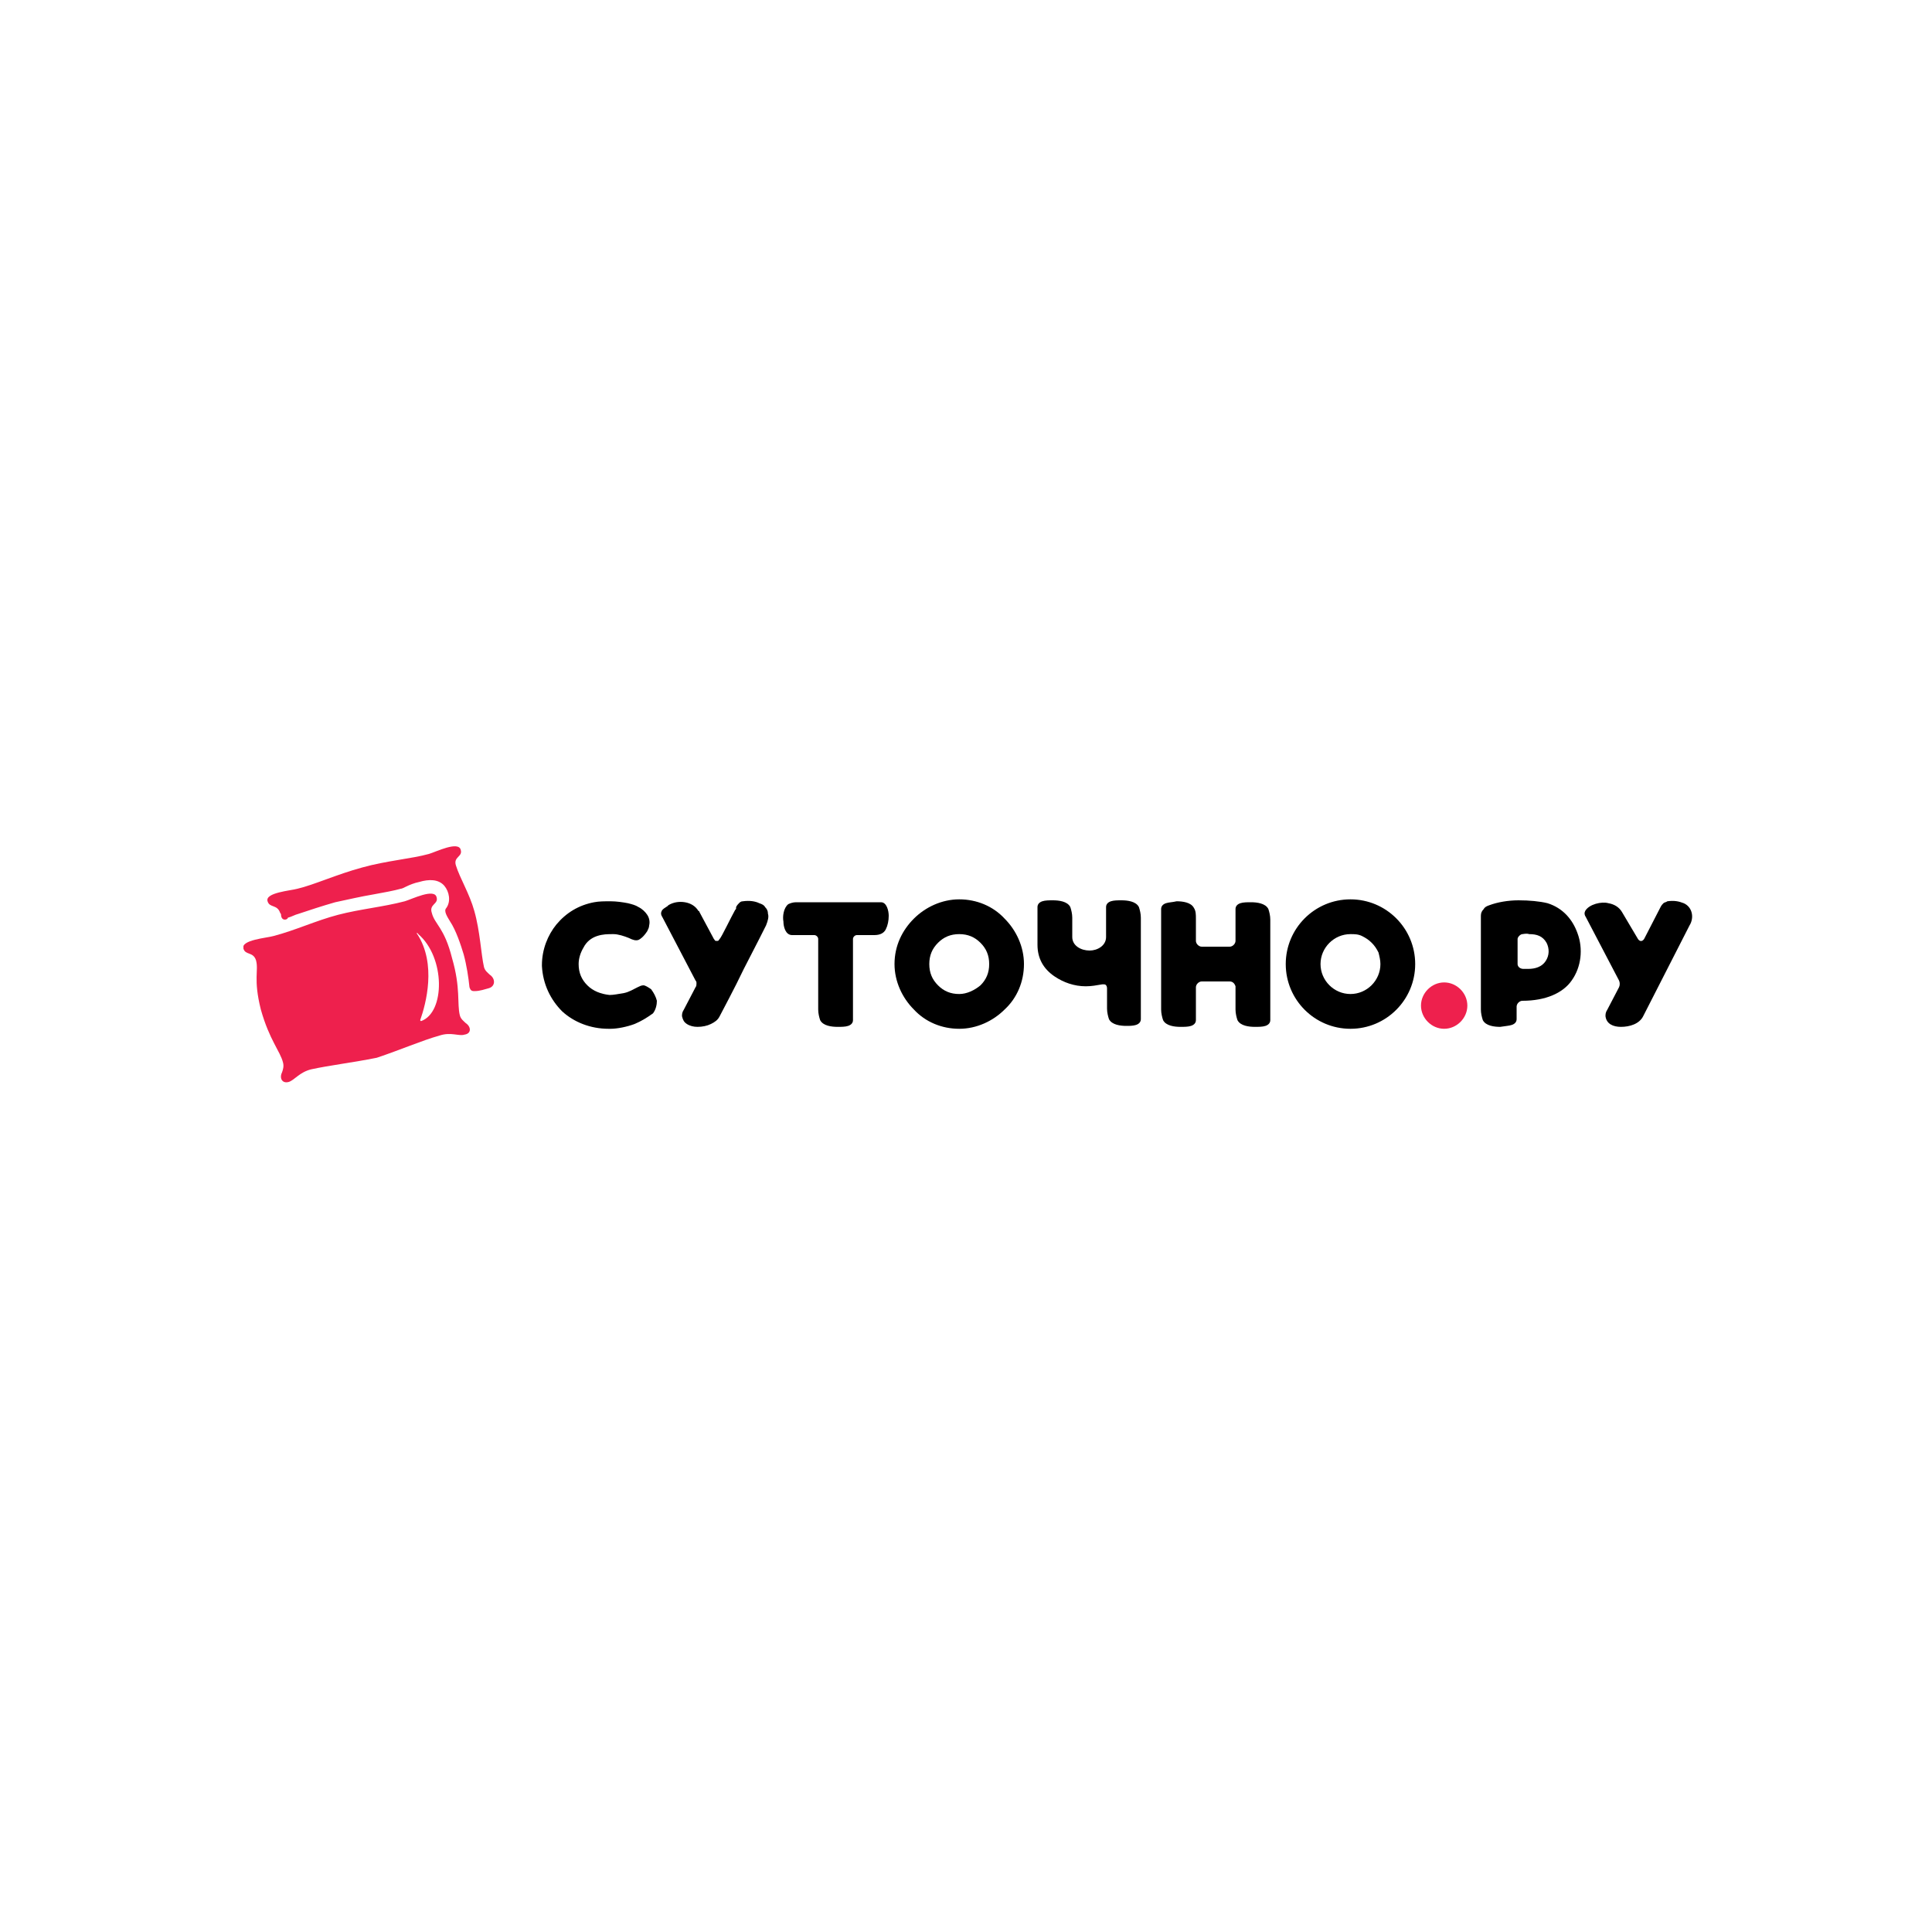 <?xml version="1.0" encoding="utf-8"?>
<!-- Generator: Adobe Illustrator 24.0.2, SVG Export Plug-In . SVG Version: 6.00 Build 0)  -->
<svg version="1.1" id="Слой_1" xmlns="http://www.w3.org/2000/svg" xmlns:xlink="http://www.w3.org/1999/xlink" x="0px" y="0px"
	 viewBox="0 0 200 200" style="enable-background:new 0 0 200 200;" xml:space="preserve">
<style type="text/css">
	.st0{clip-path:url(#SVGID_1_);}
	.st1{fill-rule:evenodd;clip-rule:evenodd;fill:#EE204D;}
	.st2{fill:#EE204D;}
	.st3{fill-rule:evenodd;clip-rule:evenodd;}
</style>
<g>
	<defs>
		<rect id="SVGID_3_" x="25.2" y="87.6" width="150" height="24.6"/>
	</defs>
	<clipPath id="SVGID_1_">
		<use xlink:href="#SVGID_3_"  style="overflow:visible;"/>
	</clipPath>
	<g class="st0">
		<path class="st1" d="M29.1,94.8c0-0.1,0-0.2-0.1-0.3c-0.3-0.9-1.1-0.5-1.3-1.2c-0.3-0.9,2.4-1.1,3.1-1.3c1.7-0.4,4.1-1.5,6.7-2.2
			c2.5-0.7,5.1-0.9,6.9-1.4c0.7-0.2,3.1-1.4,3.3-0.4c0.2,0.7-0.8,0.7-0.5,1.6c0.4,1.3,1.4,2.9,1.9,4.7c0.6,2.1,0.7,4.5,1,5.8
			c0.1,0.4,0.4,0.6,0.6,0.8c0.6,0.4,0.6,1.2-0.1,1.4c-0.4,0.1-0.9,0.3-1.5,0.3c-0.3,0-0.4-0.1-0.5-0.4c-0.1-1-0.3-2.3-0.6-3.4
			c-0.3-1-0.8-2.5-1.4-3.4c-0.3-0.5-0.7-1.1-0.4-1.4c0.5-0.7,0.3-1.7-0.2-2.3c-0.6-0.7-1.6-0.7-2.6-0.4c-0.5,0.1-1,0.3-1.4,0.5
			c-0.2,0.1-0.4,0.2-0.5,0.2c-0.7,0.2-1.8,0.4-2.9,0.6c-1.2,0.2-2.5,0.5-3.9,0.8l0,0c-1.4,0.4-2.6,0.8-3.8,1.2
			c-0.4,0.1-0.7,0.3-1.1,0.4C29.8,95.2,29.2,95.4,29.1,94.8 M39,109.5c-2.5,0.5-5,0.8-6.8,1.2c-1.2,0.3-1.7,1.1-2.3,1.3
			c-0.7,0.2-1-0.4-0.7-1c0.1-0.3,0.2-0.6,0.1-1c-0.3-1.2-1.4-2.3-2.3-5.5c-0.8-3.2-0.2-4-0.5-5.1c-0.3-0.9-1.1-0.5-1.3-1.2
			c-0.3-0.9,2.4-1.1,3.1-1.3c2.3-0.6,4.4-1.6,6.7-2.2c2.3-0.6,4.6-0.8,6.9-1.4c0.7-0.2,3.1-1.4,3.3-0.4c0.2,0.7-0.8,0.7-0.5,1.6
			c0.3,1.2,1.3,1.5,2.1,4.7c0.9,3.1,0.5,4.7,0.8,5.9c0.1,0.4,0.4,0.6,0.6,0.8c0.6,0.4,0.6,1.1-0.1,1.2c-0.6,0.2-1.4-0.3-2.6,0.1
			C43.7,107.7,41.4,108.7,39,109.5 M43.2,96.7c2,3.1,0.9,7.2,0.3,8.9c0,0,0,0.1,0.1,0.1c2.5-0.9,2.5-6.6-0.3-9
			C43.3,96.6,43,96.5,43.2,96.7z"/>
		<path class="st2" d="M151.9,104.1c0-1.3-1.1-2.4-2.4-2.4c-1.3,0-2.4,1.1-2.4,2.4c0,1.3,1.1,2.4,2.4,2.4S151.9,105.4,151.9,104.1z"
			/>
		<path class="st3" d="M133.1,99.8c0-3.7,3-6.7,6.7-6.7c3.7,0,6.7,3,6.7,6.7c0,3.7-3,6.7-6.7,6.7
			C136.1,106.5,133.1,103.5,133.1,99.8z M139.8,102.9c1.7,0,3.1-1.4,3.1-3.1c0-0.4-0.1-0.8-0.2-1.2c-0.2-0.4-0.4-0.7-0.7-1
			c-0.3-0.3-0.6-0.5-1-0.7c-0.4-0.2-0.8-0.2-1.2-0.2c-1.7,0-3.1,1.4-3.1,3.1C136.7,101.5,138.1,102.9,139.8,102.9z M156.5,106.1
			c0.3-0.1,0.5-0.3,0.5-0.6l0-1.3c0-0.3,0.3-0.6,0.6-0.6c2.4,0,4.2-0.8,5.1-2.1c1-1.4,1.2-3.3,0.6-4.9c-0.5-1.4-1.5-2.6-3.1-3.1
			c-0.8-0.2-1.9-0.3-3-0.3c-1.1,0-2.2,0.2-3,0.5c-0.3,0.1-0.5,0.2-0.6,0.4c-0.2,0.2-0.3,0.4-0.3,0.7l0,1c0,2.9,0,5.8,0,8.7
			c0,0.4,0.1,0.8,0.2,1.1c0.3,0.6,1.2,0.7,1.8,0.7C155.9,106.2,156.2,106.2,156.5,106.1z M157.7,100.3c-0.3,0-0.6-0.2-0.6-0.5v-2.6
			c0-0.2,0.3-0.5,0.5-0.5c0.1,0,0.4-0.1,0.7,0c0.8,0,1.4,0.2,1.8,0.9c0.3,0.6,0.3,1.3-0.1,1.9c-0.4,0.6-1.1,0.8-1.8,0.8
			C158.1,100.3,157.9,100.3,157.7,100.3z"/>
		<path d="M84.3,96.8c0.2,0,0.4,0.2,0.4,0.4c0,2.4,0,7.3,0,7.3c0,0.4,0.1,0.8,0.2,1.1c0.3,0.6,1.2,0.7,1.8,0.7c0.4,0,0.8,0,1.1-0.1
			c0.3-0.1,0.5-0.3,0.5-0.6l0-8.4c0-0.2,0.2-0.4,0.4-0.4h1.8c0.6,0,1-0.2,1.2-0.6c0.2-0.4,0.3-0.9,0.3-1.4c0-0.5-0.2-1.4-0.8-1.4
			h-8.8c-0.3,0-0.6,0.1-0.8,0.2c-0.5,0.4-0.6,1.3-0.5,1.8c0,0.5,0.2,1.4,0.9,1.4H84.3z M117.6,106.1c0.3-0.1,0.5-0.3,0.5-0.6v-2.9
			c0-2.5,0-5,0-7.6c0-0.4-0.1-0.8-0.2-1.1c-0.3-0.6-1.2-0.7-1.8-0.7c-0.4,0-0.8,0-1.1,0.1c-0.3,0.1-0.5,0.3-0.5,0.6c0,1,0,2.1,0,3.1
			c0,0.9-0.9,1.4-1.7,1.4c-0.9,0-1.8-0.5-1.8-1.4c0-0.3,0-0.6,0-0.8c0-0.4,0-0.8,0-1.2c0-0.4-0.1-0.8-0.2-1.1
			c-0.3-0.6-1.2-0.7-1.8-0.7c-0.4,0-0.8,0-1.1,0.1c-0.3,0.1-0.5,0.3-0.5,0.6c0,1.3,0,2.6,0,3.9c0,1.4,0.6,2.5,1.8,3.3
			c0.9,0.6,2,1,3.2,1c0.6,0,1.1-0.1,1.7-0.2c0.1,0,0.2,0,0.2,0c0.2,0,0.3,0.2,0.3,0.4c0,0.7,0,1.4,0,2.1c0,0.4,0.1,0.8,0.2,1.1
			c0.3,0.6,1.2,0.7,1.8,0.7C116.9,106.2,117.3,106.2,117.6,106.1z M120.7,93.5c-0.3,0.1-0.5,0.3-0.5,0.6c0,3.5,0,6.9,0,10.4
			c0,0.4,0.1,0.8,0.2,1.1c0.3,0.6,1.2,0.7,1.8,0.7c0.4,0,0.8,0,1.1-0.1c0.3-0.1,0.5-0.3,0.5-0.6c0-1.1,0-2.3,0-3.4
			c0-0.3,0.3-0.6,0.6-0.6h2.9c0.3,0,0.5,0.2,0.6,0.5c0,0.4,0,0.7,0,1.1c0,0.4,0,0.9,0,1.3c0,0.4,0.1,0.8,0.2,1.1
			c0.3,0.6,1.2,0.7,1.8,0.7c0.4,0,0.8,0,1.1-0.1c0.3-0.1,0.5-0.3,0.5-0.6c0-1.4,0-2.9,0-4.3c0-2,0-4.1,0-6.1c0-0.4-0.1-0.8-0.2-1.1
			c-0.3-0.6-1.2-0.7-1.8-0.7c-0.4,0-0.8,0-1.1,0.1c-0.3,0.1-0.5,0.3-0.5,0.6c0,1.1,0,2.2,0,3.3v0c0,0.3-0.3,0.6-0.6,0.6h-2.9
			c-0.3,0-0.6-0.3-0.6-0.6l0-2.3c0-0.4,0-0.8-0.2-1.1c-0.3-0.6-1.2-0.7-1.8-0.7C121.4,93.4,121,93.4,120.7,93.5z"/>
		<path class="st3" d="M94.6,95.1c1.2-1.2,2.9-2,4.7-2c1.8,0,3.5,0.7,4.7,2c1.2,1.2,2,2.9,2,4.7c0,1.8-0.7,3.5-2,4.7
			c-1.2,1.2-2.9,2-4.7,2c-1.8,0-3.5-0.7-4.7-2c-1.2-1.2-2-2.9-2-4.7C92.6,97.9,93.4,96.3,94.6,95.1z M101.5,102
			c0.6-0.6,0.9-1.3,0.9-2.2c0-0.9-0.3-1.6-0.9-2.2c-0.6-0.6-1.3-0.9-2.2-0.9c-0.9,0-1.6,0.3-2.2,0.9c-0.6,0.6-0.9,1.3-0.9,2.2
			c0,0.9,0.3,1.6,0.9,2.2c0.6,0.6,1.3,0.9,2.2,0.9C100.1,102.9,100.9,102.5,101.5,102z"/>
		<path d="M65.7,106c-0.8,0.3-1.8,0.5-2.5,0.5l-0.2,0c-1.9,0-3.6-0.7-4.8-1.8c-1.2-1.2-2-2.8-2.1-4.7l0-0.1c0-1.6,0.6-3.1,1.5-4.2
			c1-1.2,2.3-2,3.9-2.3c0.5-0.1,1.1-0.1,1.7-0.1c0.6,0,1.3,0.1,1.8,0.2c0.4,0.1,0.8,0.2,1.1,0.4c0.4,0.2,0.7,0.5,0.9,0.8
			c0.2,0.3,0.3,0.7,0.2,1.1c0,0.2-0.1,0.4-0.2,0.6c-0.4,0.6-0.7,0.8-0.9,0.9c-0.3,0.1-0.6,0-1-0.2c-0.5-0.2-1.1-0.4-1.6-0.4
			c-0.6,0-1.1,0-1.7,0.2c-0.6,0.2-1.1,0.6-1.4,1.2c-0.3,0.5-0.5,1.1-0.5,1.7c0,0.9,0.3,1.6,0.9,2.2c0.6,0.6,1.4,0.9,2.3,1
			c0.4,0,0.9-0.1,1.5-0.2c0.5-0.1,1-0.4,1.4-0.6c0.2-0.1,0.4-0.2,0.6-0.2c0.2,0,0.5,0.2,0.8,0.4c0.3,0.4,0.5,0.8,0.6,1.2
			c0,0.4-0.1,0.9-0.4,1.3C66.9,105.4,66.4,105.7,65.7,106z M169.5,97.1c0.2,0.4,0.5,0.4,0.7,0.1c0,0,1.7-3.3,1.7-3.3
			c0.1-0.2,0.2-0.3,0.3-0.4c0.1-0.1,0.3-0.1,0.4-0.2c0.7-0.1,1.2,0,1.7,0.2c0.9,0.4,1.1,1.5,0.6,2.3l-4.8,9.4
			c-0.4,0.8-1.4,1.1-2.3,1.1c-0.8,0-1.5-0.3-1.6-1.1c0-0.2,0-0.4,0.2-0.7v0l1.2-2.3c0.1-0.2,0.1-0.5,0-0.7l-3.4-6.5
			c-0.2-0.3-0.2-0.5-0.1-0.7c0.4-0.7,1.7-1,2.4-0.8c0.6,0.1,1.1,0.4,1.4,0.9L169.5,97.1z M76.1,94.2c-0.4,0.7-1.4,2.8-1.6,3h0l0,0
			c-0.1,0.1-0.1,0.2-0.2,0.2c0,0-0.1,0-0.1,0c-0.1,0-0.1,0-0.1,0c-0.1,0-0.1-0.1-0.2-0.2l-1.5-2.8c0,0,0-0.1-0.1-0.1
			c-0.3-0.5-0.8-0.8-1.4-0.9s-1.2,0-1.7,0.3c0,0-0.1,0.1-0.1,0.1c-0.3,0.2-0.5,0.3-0.6,0.5c-0.1,0.2-0.1,0.4,0.1,0.7l3.4,6.5
			c0.1,0.1,0.1,0.2,0.1,0.3c0,0.1,0,0.3-0.1,0.4l-1.2,2.3c-0.2,0.3-0.2,0.5-0.2,0.7c0.1,0.4,0.2,0.6,0.5,0.8
			c0.3,0.2,0.7,0.3,1.1,0.3c0.5,0,1-0.1,1.4-0.3c0.4-0.2,0.7-0.4,0.9-0.8c0.3-0.6,1.5-2.8,2.5-4.9c1.2-2.3,2.3-4.5,2.3-4.5l0,0
			c0.2-0.5,0.3-0.9,0.2-1.2c0-0.3-0.1-0.5-0.3-0.7c-0.1-0.2-0.3-0.3-0.6-0.4c-0.4-0.2-1-0.3-1.7-0.2c-0.2,0-0.3,0.1-0.4,0.2
			c-0.1,0.1-0.2,0.2-0.3,0.4c0,0,0,0,0,0.1l0,0C76.2,94.1,76.2,94.1,76.1,94.2z"/>
	</g>
</g>
</svg>
